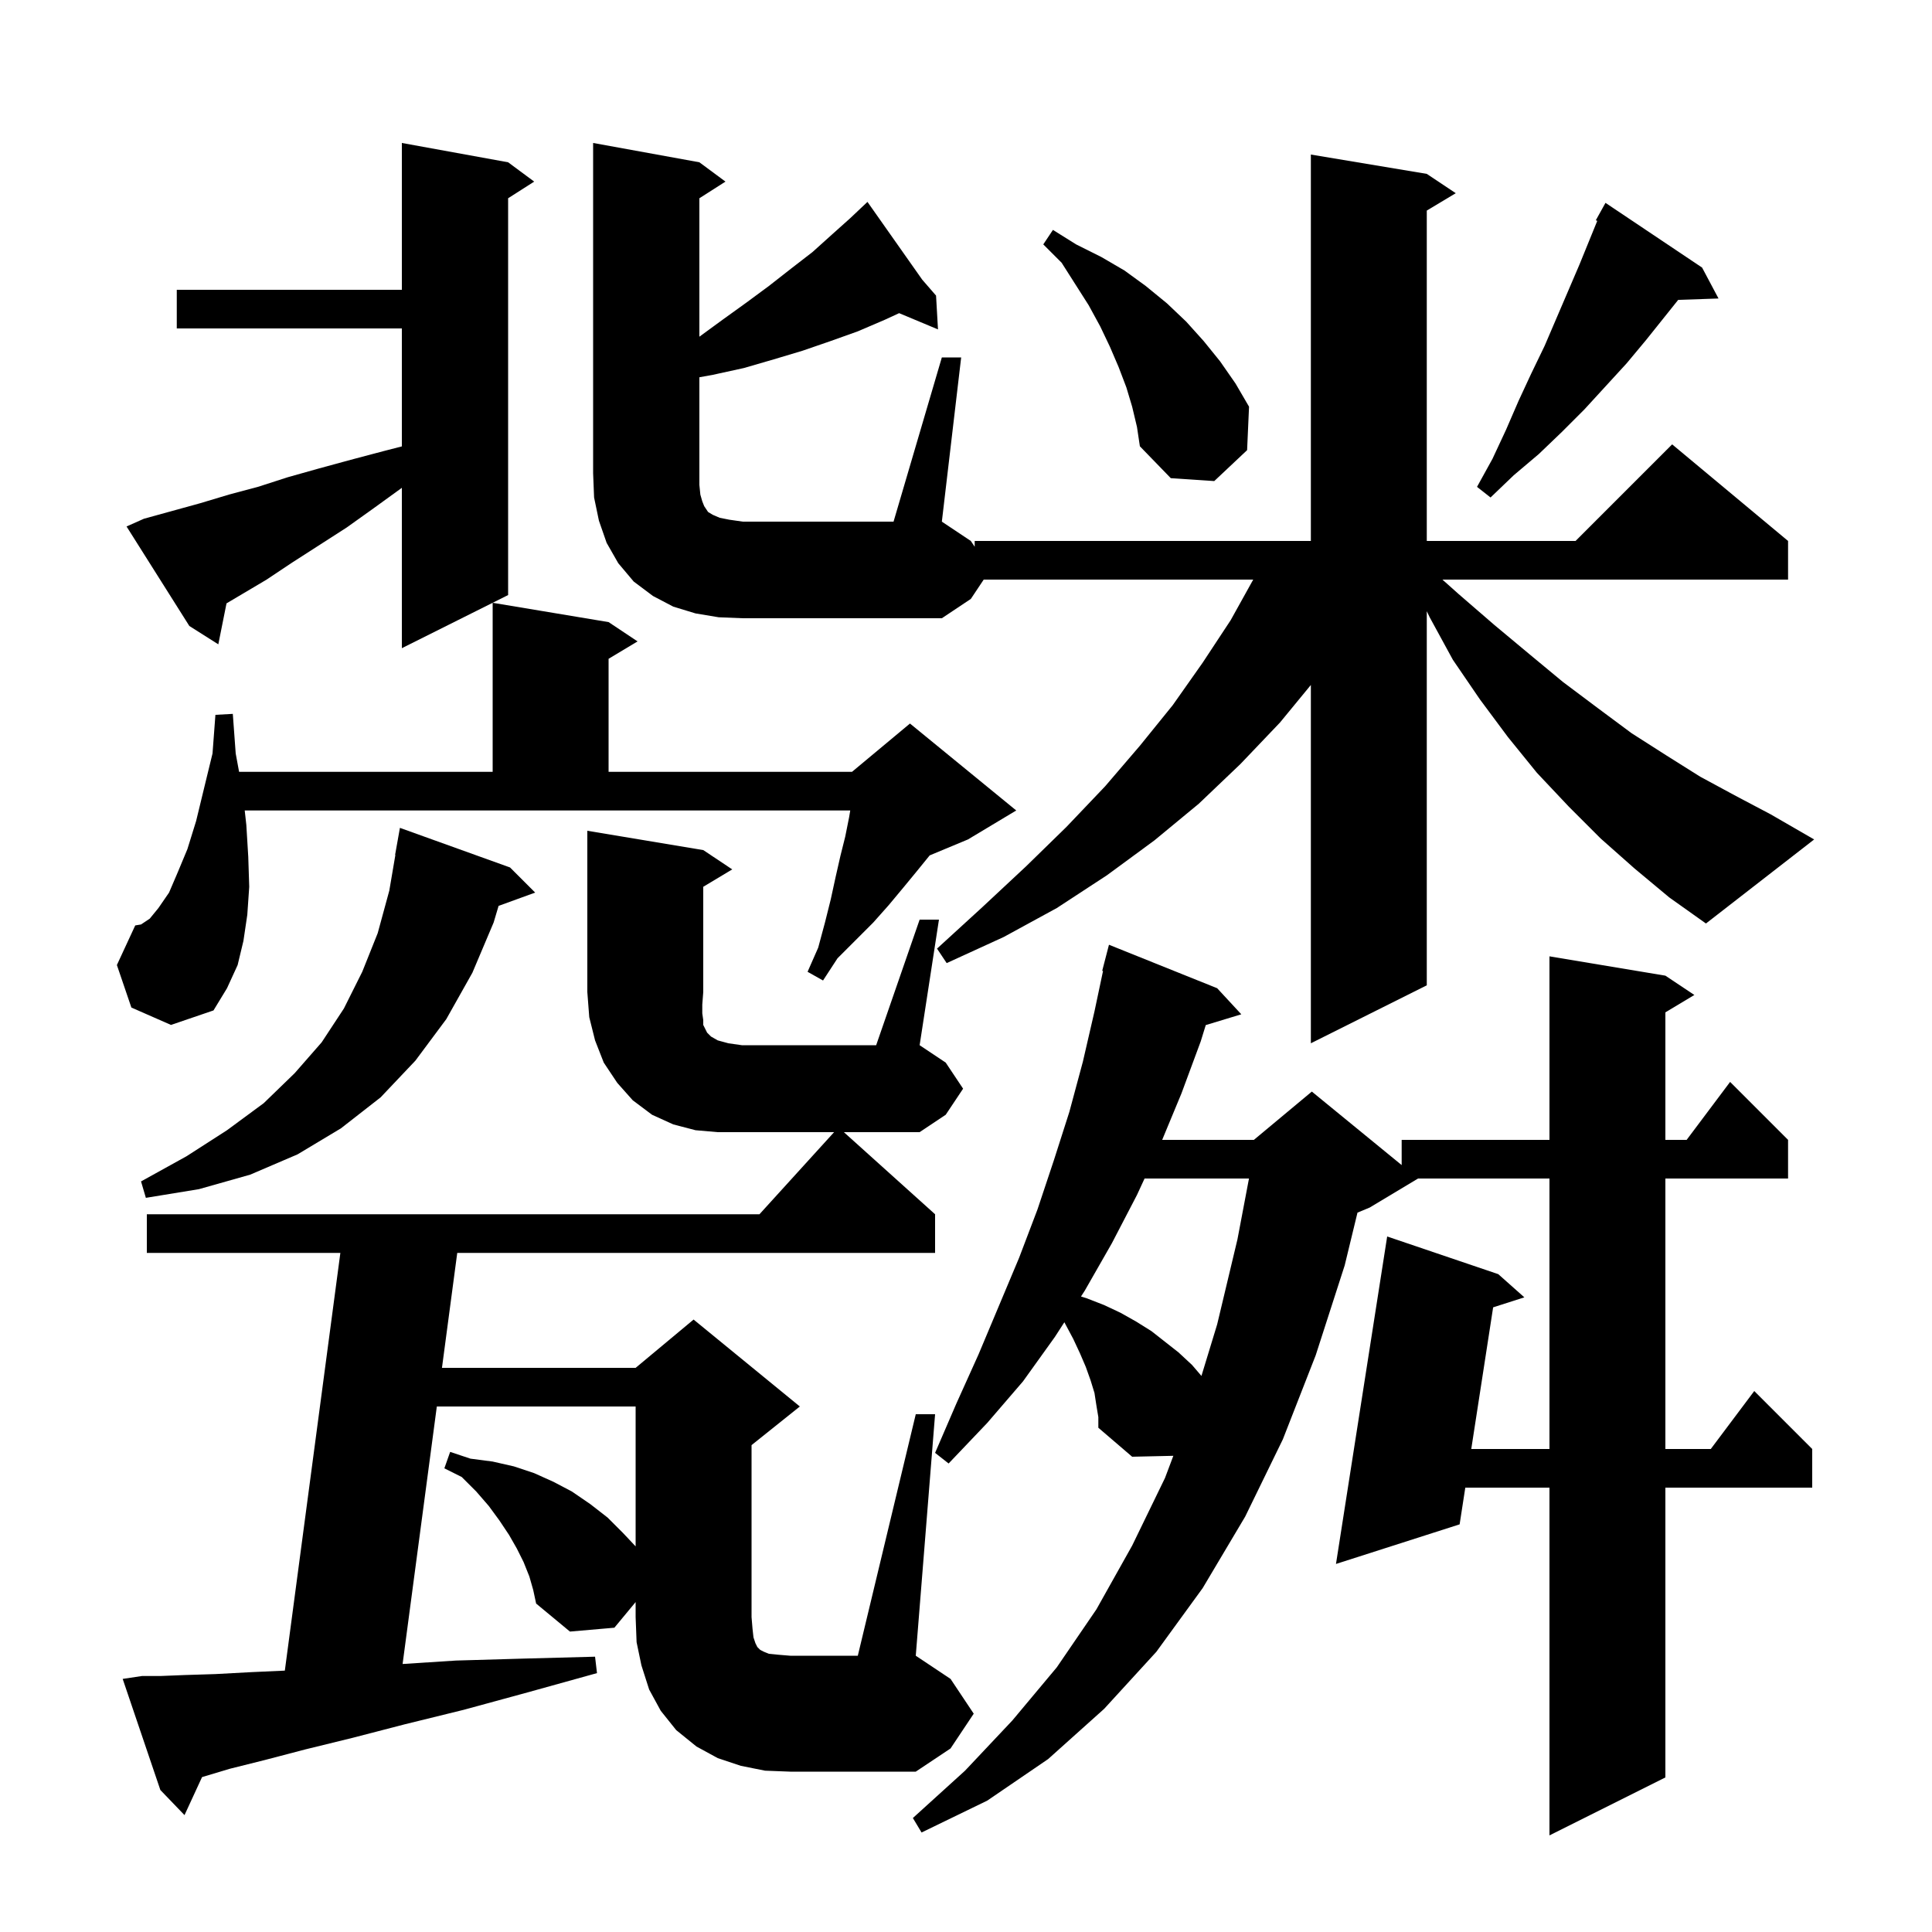 <svg xmlns="http://www.w3.org/2000/svg" xmlns:xlink="http://www.w3.org/1999/xlink" version="1.1" baseProfile="full" viewBox="0 0 200 200" width="200" height="200"><g fill="currentColor"><path d="M 113.5 145.5 L 113.3 144.2 L 112.9 142.9 L 112.4 141.5 L 111.8 140.1 L 111.1 138.6 L 110.3 137.1 L 110.183 136.878 L 109.2 138.4 L 105.9 143.0 L 102.2 147.3 L 98.2 151.5 L 96.8 150.4 L 99.0 145.3 L 101.3 140.2 L 105.5 130.2 L 107.4 125.2 L 109.1 120.1 L 110.7 115.1 L 112.1 109.9 L 113.3 104.7 L 114.186 100.513 L 114.1 100.5 L 114.8 97.8 L 126.0 102.3 L 128.5 105.0 L 124.82 106.117 L 124.3 107.8 L 122.3 113.2 L 120.308 118.0 L 129.8 118.0 L 135.8 113.0 L 145.1 120.609 L 145.1 118.0 L 160.4 118.0 L 160.4 99.0 L 172.4 101.0 L 175.4 103.0 L 172.4 104.8 L 172.4 118.0 L 174.6 118.0 L 179.1 112.0 L 185.1 118.0 L 185.1 122.0 L 172.4 122.0 L 172.4 150.0 L 177.1 150.0 L 181.6 144.0 L 187.6 150.0 L 187.6 154.0 L 172.4 154.0 L 172.4 184.0 L 160.4 190.0 L 160.4 154.0 L 151.687 154.0 L 151.1 157.8 L 138.3 161.9 L 143.6 128.0 L 155.1 131.9 L 157.8 134.3 L 154.569 135.336 L 152.305 150.0 L 160.4 150.0 L 160.4 122.0 L 146.8 122.0 L 141.8 125.0 L 140.526 125.531 L 139.2 131.0 L 136.2 140.3 L 132.8 149.0 L 128.9 157.0 L 124.5 164.4 L 119.7 171.0 L 114.3 176.9 L 108.5 182.1 L 102.2 186.4 L 95.4 189.7 L 94.5 188.2 L 99.9 183.3 L 104.8 178.1 L 109.4 172.6 L 113.5 166.6 L 117.2 160.0 L 120.6 153.0 L 121.464 150.705 L 117.2 150.8 L 113.7 147.8 L 113.7 146.7 Z M 79.2 183.3 L 76.7 182.8 L 74.3 182.0 L 72.1 180.8 L 70.0 179.1 L 68.4 177.1 L 67.2 174.9 L 66.4 172.4 L 65.9 170.0 L 65.8 167.4 L 65.8 165.845 L 63.6 168.5 L 59.0 168.9 L 55.5 166.0 L 55.2 164.6 L 54.8 163.2 L 54.2 161.7 L 53.5 160.3 L 52.7 158.9 L 51.7 157.4 L 50.6 155.9 L 49.3 154.4 L 47.8 152.9 L 46.0 152.0 L 46.6 150.3 L 48.7 151.0 L 51.0 151.3 L 53.2 151.8 L 55.3 152.5 L 57.3 153.4 L 59.2 154.4 L 61.1 155.7 L 62.9 157.1 L 64.5 158.7 L 65.8 160.081 L 65.8 145.6 L 45.22 145.6 L 41.677 172.256 L 47.2 171.9 L 54.1 171.7 L 61.6 171.5 L 61.8 173.2 L 54.6 175.2 L 48.0 177.0 L 41.9 178.5 L 36.5 179.9 L 31.6 181.1 L 27.4 182.2 L 23.8 183.1 L 20.916 183.965 L 19.1 187.9 L 16.6 185.3 L 12.7 173.8 L 14.7 173.5 L 16.6 173.5 L 19.1 173.4 L 22.3 173.3 L 26.0 173.1 L 29.486 172.942 L 35.234 129.7 L 15.2 129.7 L 15.2 125.7 L 78.618 125.7 L 86.345 117.2 L 74.3 117.2 L 72.0 117.0 L 69.7 116.4 L 67.5 115.4 L 65.5 113.9 L 63.9 112.1 L 62.5 110.0 L 61.6 107.7 L 61.0 105.3 L 60.8 102.7 L 60.8 86.0 L 72.8 88.0 L 75.8 90.0 L 72.8 91.8 L 72.8 102.7 L 72.7 104.0 L 72.7 104.9 L 72.8 105.6 L 72.8 106.1 L 73.2 106.9 L 73.6 107.3 L 74.3 107.7 L 75.4 108.0 L 76.8 108.2 L 90.7 108.2 L 95.2 95.2 L 97.2 95.2 L 95.2 108.2 L 97.9 110.0 L 99.7 112.7 L 97.9 115.4 L 95.2 117.2 L 87.356 117.2 L 96.8 125.7 L 96.8 129.7 L 47.334 129.7 L 45.752 141.6 L 65.8 141.6 L 71.8 136.6 L 82.8 145.6 L 77.8 149.6 L 77.8 167.4 L 77.9 168.6 L 78.0 169.5 L 78.2 170.1 L 78.4 170.5 L 78.7 170.8 L 79.1 171.0 L 79.6 171.2 L 80.6 171.3 L 81.8 171.4 L 88.8 171.4 L 94.8 146.4 L 96.8 146.4 L 94.8 171.4 L 98.4 173.8 L 100.8 177.4 L 98.4 181.0 L 94.8 183.4 L 81.8 183.4 Z M 118.485 122.0 L 117.7 123.7 L 115.1 128.7 L 112.3 133.6 L 111.905 134.212 L 112.5 134.4 L 114.3 135.1 L 116.0 135.9 L 117.6 136.8 L 119.2 137.8 L 122.0 140.0 L 123.4 141.3 L 124.373 142.436 L 126.0 137.1 L 128.1 128.3 L 129.294 122.0 Z M 52.8 89.8 L 55.4 92.4 L 51.614 93.777 L 51.1 95.5 L 48.9 100.7 L 46.2 105.5 L 43.0 109.8 L 39.4 113.6 L 35.3 116.8 L 30.8 119.5 L 25.9 121.6 L 20.6 123.1 L 15.1 124.0 L 14.6 122.3 L 19.3 119.7 L 23.5 117.0 L 27.3 114.2 L 30.5 111.1 L 33.3 107.9 L 35.6 104.4 L 37.5 100.6 L 39.1 96.6 L 40.3 92.2 L 40.929 88.503 L 40.9 88.5 L 41.4 85.7 Z M 169.2 89.9 L 165.7 86.8 L 162.4 83.5 L 159.1 80.0 L 156.1 76.3 L 153.2 72.4 L 150.4 68.3 L 148.0 63.9 L 147.7 63.273 L 147.7 102.0 L 135.7 108.0 L 135.7 70.908 L 132.5 74.8 L 128.4 79.1 L 124.1 83.2 L 119.5 87.0 L 114.6 90.6 L 109.4 94.0 L 103.9 97.0 L 98.0 99.7 L 97.0 98.2 L 101.7 93.9 L 106.2 89.7 L 110.4 85.6 L 114.4 81.4 L 118.0 77.2 L 121.4 73.0 L 124.5 68.6 L 127.4 64.2 L 129.733 60.0 L 101.833 60.0 L 100.5 62.0 L 97.5 64.0 L 76.9 64.0 L 74.4 63.9 L 72.0 63.5 L 69.7 62.8 L 67.6 61.7 L 65.6 60.2 L 64.0 58.3 L 62.8 56.2 L 62.0 53.9 L 61.5 51.5 L 61.4 49.0 L 61.4 14.8 L 72.4 16.8 L 75.1 18.8 L 72.4 20.523 L 72.4 34.854 L 74.8 33.1 L 77.3 31.3 L 79.6 29.6 L 81.9 27.8 L 84.1 26.1 L 86.1 24.3 L 88.0 22.6 L 89.073 21.587 L 89.0 21.5 L 89.074 21.585 L 89.8 20.9 L 95.469 28.952 L 96.9 30.6 L 97.1 34.1 L 93.078 32.418 L 91.6 33.1 L 88.8 34.3 L 86.0 35.3 L 83.1 36.3 L 80.1 37.2 L 77.0 38.1 L 73.8 38.8 L 72.4 39.055 L 72.4 50.2 L 72.5 51.2 L 72.7 51.9 L 72.9 52.4 L 73.3 53.0 L 73.8 53.3 L 74.5 53.6 L 75.5 53.8 L 76.9 54.0 L 92.5 54.0 L 97.5 37.0 L 99.5 37.0 L 97.5 54.0 L 100.5 56.0 L 100.9 56.6 L 100.9 56.0 L 135.7 56.0 L 135.7 16.0 L 147.7 18.0 L 150.7 20.0 L 147.7 21.8 L 147.7 56.0 L 163.1 56.0 L 173.1 46.0 L 185.1 56.0 L 185.1 60.0 L 149.318 60.0 L 151.0 61.5 L 154.7 64.7 L 158.3 67.7 L 161.8 70.6 L 165.4 73.3 L 168.9 75.9 L 172.5 78.2 L 176.0 80.4 L 179.7 82.4 L 183.3 84.3 L 187.8 86.9 L 176.6 95.6 L 172.8 92.9 Z M 13.6 104.3 L 12.1 99.9 L 14.0 95.8 L 14.6 95.7 L 15.5 95.1 L 16.4 94.0 L 17.5 92.4 L 18.4 90.3 L 19.4 87.9 L 20.3 85.0 L 21.1 81.7 L 22.0 78.0 L 22.3 74.0 L 24.1 73.9 L 24.4 78.0 L 24.75 79.9 L 51.0 79.9 L 51.0 62.4 L 63.0 64.4 L 66.0 66.4 L 63.0 68.2 L 63.0 79.9 L 88.2 79.9 L 94.2 74.9 L 105.2 83.9 L 100.2 86.9 L 96.245 88.548 L 96.2 88.6 L 94.9 90.2 L 93.5 91.9 L 92.0 93.7 L 90.4 95.5 L 86.7 99.2 L 85.2 101.5 L 83.6 100.6 L 84.7 98.1 L 85.4 95.5 L 86.0 93.1 L 86.5 90.8 L 87.0 88.6 L 87.5 86.6 L 87.9 84.6 L 88.017 83.9 L 25.333 83.9 L 25.5 85.4 L 25.7 88.7 L 25.8 91.8 L 25.6 94.7 L 25.2 97.4 L 24.6 99.9 L 23.5 102.3 L 22.1 104.6 L 17.7 106.1 Z M 14.9 53.7 L 20.7 52.1 L 23.7 51.2 L 26.7 50.4 L 29.8 49.4 L 33.0 48.5 L 36.3 47.6 L 39.7 46.7 L 41.6 46.211 L 41.6 34.0 L 18.3 34.0 L 18.3 30.0 L 41.6 30.0 L 41.6 14.8 L 52.6 16.8 L 55.3 18.8 L 52.6 20.523 L 52.6 61.6 L 41.6 67.1 L 41.6 50.5 L 38.7 52.6 L 35.9 54.6 L 30.3 58.2 L 27.6 60.0 L 23.448 62.461 L 22.6 66.7 L 19.6 64.8 L 13.1 54.5 Z M 176.2 27.7 L 177.9 30.9 L 173.725 31.044 L 170.4 35.2 L 168.4 37.6 L 164.0 42.4 L 161.7 44.7 L 159.3 47.0 L 156.7 49.2 L 154.3 51.5 L 152.9 50.4 L 154.5 47.5 L 155.9 44.5 L 157.2 41.5 L 158.5 38.7 L 159.9 35.8 L 163.5 27.4 L 165.347 22.866 L 165.2 22.8 L 166.2 21.0 Z M 117.2 42.1 L 116.6 40.1 L 115.8 38.0 L 114.9 35.9 L 113.9 33.8 L 112.7 31.6 L 109.9 27.2 L 108.0 25.3 L 109.0 23.8 L 111.4 25.3 L 114.0 26.6 L 116.4 28.0 L 118.6 29.6 L 120.8 31.4 L 122.8 33.3 L 124.6 35.3 L 126.3 37.4 L 127.9 39.7 L 129.3 42.1 L 129.1 46.6 L 125.7 49.8 L 121.2 49.5 L 118.0 46.2 L 117.7 44.2 Z "/></g></svg>